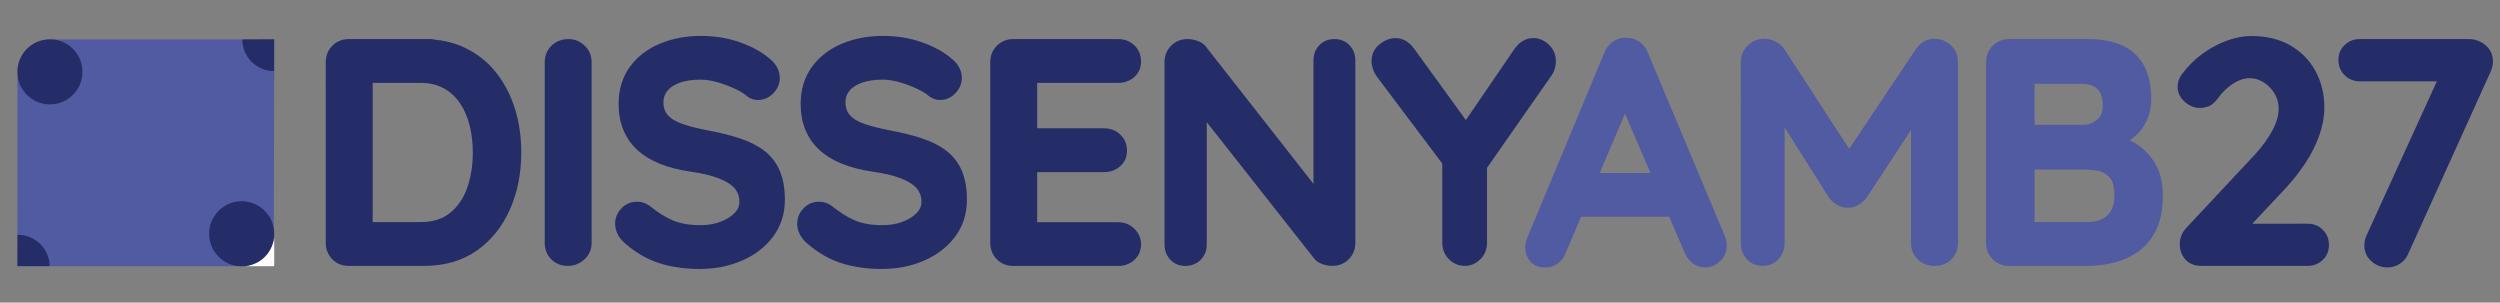 <?xml version="1.0" encoding="UTF-8"?><svg id="Capa_1" xmlns="http://www.w3.org/2000/svg" viewBox="0 0 570 69"><rect x="0" y="0" width="570" height="69" fill="#808080" stroke="none"/><defs><style>.cls-1{stroke:#242d68;}.cls-1,.cls-2{stroke-miterlimit:10;stroke-width:1.78px;}.cls-1,.cls-3{fill:#242d68;}.cls-4,.cls-2{fill:#505ba1;}.cls-2{stroke:#505ba1;}.cls-5{fill:#fdfdfd;}</style></defs><path class="cls-1" d="M96.56,9.8c3.42,0,6.47.64,9.13,1.93,2.66,1.28,4.91,3.08,6.74,5.39,1.83,2.31,3.21,4.97,4.14,7.99.93,3.02,1.39,6.24,1.39,9.67,0,4.61-.83,8.81-2.5,12.59-1.67,3.78-4.08,6.79-7.24,9.02-3.16,2.24-7.05,3.35-11.66,3.35h-17.05c-1.24,0-2.27-.42-3.1-1.25-.83-.83-1.25-1.87-1.25-3.1V14.15c0-1.24.42-2.27,1.25-3.1.83-.83,1.87-1.25,3.1-1.25h17.05ZM95.85,51.53c3,0,5.44-.77,7.35-2.32,1.9-1.54,3.29-3.59,4.17-6.13.88-2.54,1.32-5.31,1.32-8.31,0-2.24-.25-4.36-.75-6.38-.5-2.02-1.27-3.8-2.32-5.35-1.05-1.54-2.38-2.77-3.99-3.67-1.62-.9-3.54-1.36-5.78-1.36h-12.48l.71-.64v34.95l-.43-.78h12.2Z"/><path class="cls-1" d="M134.01,55.38c0,1.24-.45,2.27-1.36,3.1-.9.83-1.95,1.25-3.14,1.25-1.33,0-2.4-.42-3.21-1.25-.81-.83-1.21-1.87-1.21-3.1V14.15c0-1.24.43-2.27,1.28-3.1.86-.83,1.95-1.25,3.28-1.25,1.14,0,2.15.42,3.03,1.25.88.83,1.32,1.87,1.32,3.1v41.23Z"/><path class="cls-1" d="M159.69,60.44c-3.33,0-6.33-.42-8.99-1.25-2.66-.83-5.21-2.29-7.63-4.39-.62-.52-1.09-1.12-1.43-1.78-.33-.67-.5-1.33-.5-2,0-1.09.39-2.06,1.18-2.89.78-.83,1.77-1.25,2.96-1.25.9,0,1.71.29,2.43.86,1.81,1.47,3.6,2.59,5.39,3.35s3.98,1.14,6.6,1.14c1.76,0,3.38-.27,4.85-.82,1.47-.55,2.66-1.28,3.57-2.21.9-.93,1.35-1.99,1.35-3.17,0-1.43-.43-2.64-1.28-3.64-.86-1-2.16-1.84-3.92-2.53-1.76-.69-3.99-1.22-6.71-1.6-2.57-.38-4.83-.96-6.78-1.75-1.95-.78-3.58-1.78-4.89-3-1.31-1.21-2.29-2.64-2.96-4.28-.67-1.64-1-3.48-1-5.53,0-3.09.8-5.73,2.39-7.92,1.59-2.19,3.75-3.85,6.46-4.99,2.71-1.14,5.71-1.71,8.99-1.71,3.09,0,5.96.46,8.6,1.39,2.64.93,4.79,2.1,6.46,3.53,1.38,1.09,2.07,2.35,2.07,3.78,0,1.05-.4,2-1.21,2.85-.81.86-1.76,1.28-2.85,1.28-.71,0-1.36-.21-1.93-.64-.76-.67-1.78-1.29-3.07-1.89-1.28-.59-2.64-1.09-4.07-1.5-1.43-.4-2.76-.61-3.99-.61-2.04,0-3.77.26-5.17.78-1.4.52-2.46,1.24-3.17,2.14s-1.07,1.95-1.07,3.14c0,1.43.42,2.6,1.25,3.53.83.93,2.03,1.67,3.6,2.21s3.45,1.03,5.64,1.46c2.85.52,5.36,1.14,7.53,1.85,2.16.71,3.96,1.63,5.39,2.75,1.43,1.12,2.5,2.52,3.21,4.21.71,1.69,1.07,3.75,1.07,6.17,0,3.09-.86,5.75-2.57,7.99-1.71,2.24-3.96,3.95-6.74,5.14-2.78,1.19-5.79,1.78-9.02,1.78Z"/><path class="cls-1" d="M201.2,60.44c-3.33,0-6.33-.42-8.99-1.25-2.66-.83-5.21-2.29-7.63-4.39-.62-.52-1.09-1.12-1.43-1.78-.33-.67-.5-1.33-.5-2,0-1.09.39-2.06,1.18-2.89.78-.83,1.77-1.25,2.96-1.25.9,0,1.71.29,2.43.86,1.81,1.47,3.6,2.59,5.39,3.35s3.98,1.14,6.6,1.14c1.76,0,3.38-.27,4.85-.82,1.47-.55,2.66-1.28,3.57-2.21.9-.93,1.35-1.99,1.35-3.17,0-1.43-.43-2.64-1.28-3.64-.86-1-2.16-1.84-3.92-2.53-1.76-.69-3.99-1.22-6.71-1.6-2.57-.38-4.83-.96-6.78-1.75-1.95-.78-3.58-1.78-4.89-3-1.31-1.21-2.29-2.64-2.96-4.28-.67-1.64-1-3.48-1-5.53,0-3.09.8-5.73,2.39-7.92,1.59-2.19,3.75-3.85,6.46-4.99,2.71-1.14,5.71-1.71,8.99-1.71,3.09,0,5.96.46,8.6,1.39,2.64.93,4.79,2.1,6.46,3.53,1.38,1.09,2.07,2.35,2.07,3.78,0,1.05-.4,2-1.21,2.85-.81.86-1.76,1.28-2.85,1.28-.71,0-1.36-.21-1.93-.64-.76-.67-1.78-1.29-3.07-1.89-1.28-.59-2.64-1.09-4.07-1.5-1.43-.4-2.76-.61-3.99-.61-2.04,0-3.77.26-5.17.78-1.4.52-2.46,1.24-3.17,2.14s-1.07,1.95-1.07,3.14c0,1.43.42,2.6,1.25,3.53.83.93,2.03,1.67,3.6,2.21s3.45,1.03,5.64,1.46c2.85.52,5.36,1.14,7.53,1.85,2.16.71,3.96,1.63,5.39,2.75,1.43,1.12,2.5,2.52,3.21,4.21.71,1.69,1.07,3.75,1.07,6.17,0,3.09-.86,5.75-2.57,7.99-1.71,2.24-3.96,3.95-6.74,5.14-2.78,1.19-5.79,1.78-9.02,1.78Z"/><path class="cls-1" d="M231.02,9.8h23.9c1.24,0,2.27.39,3.1,1.18.83.79,1.25,1.8,1.25,3.03s-.42,2.15-1.25,2.89c-.83.74-1.87,1.11-3.1,1.11h-19.97l.64-1.21v13.91l-.57-.57h16.69c1.24,0,2.27.39,3.1,1.18.83.78,1.25,1.8,1.25,3.03s-.42,2.15-1.25,2.89-1.87,1.11-3.1,1.11h-16.48l.36-.57v14.41l-.57-.64h19.9c1.24,0,2.27.42,3.1,1.25.83.83,1.25,1.8,1.25,2.89,0,1.19-.42,2.17-1.25,2.92-.83.76-1.87,1.14-3.1,1.14h-23.9c-1.24,0-2.27-.42-3.1-1.25-.83-.83-1.25-1.87-1.25-3.1V14.15c0-1.24.42-2.27,1.25-3.1s1.87-1.25,3.1-1.25Z"/><path class="cls-1" d="M304.28,9.8c1.14,0,2.07.38,2.78,1.14.71.76,1.07,1.71,1.07,2.85v41.59c0,1.24-.42,2.27-1.25,3.1-.83.83-1.87,1.25-3.1,1.25-.62,0-1.25-.11-1.89-.32-.64-.21-1.13-.51-1.46-.89l-28.03-35.59,1.85-1.14v33.95c0,1.14-.37,2.09-1.11,2.85-.74.76-1.7,1.14-2.89,1.14s-2.07-.38-2.78-1.14c-.71-.76-1.07-1.71-1.07-2.85V14.15c0-1.24.42-2.27,1.25-3.1s1.87-1.25,3.1-1.25c.67,0,1.36.13,2.07.39.71.26,1.24.65,1.57,1.18l27.18,34.67-1.21.86V13.79c0-1.14.36-2.09,1.07-2.85.71-.76,1.66-1.14,2.85-1.14Z"/><path class="cls-1" d="M349.57,9.58c1.09,0,2.08.42,2.96,1.25.88.83,1.32,1.89,1.32,3.17,0,.43-.06.87-.18,1.32-.12.45-.32.89-.61,1.32l-16.19,23.18,1.28-4.92v20.47c0,1.24-.42,2.27-1.25,3.1-.83.83-1.8,1.25-2.89,1.25-1.19,0-2.2-.42-3.03-1.25-.83-.83-1.25-1.87-1.25-3.1v-19.9l.57,2.28-15.41-20.47c-.48-.62-.81-1.21-1-1.78-.19-.57-.29-1.09-.29-1.57,0-1.28.5-2.33,1.5-3.14,1-.81,2.02-1.21,3.07-1.21,1.33,0,2.5.67,3.5,2l13.7,18.9-2-.29,12.63-18.48c1-1.43,2.19-2.14,3.57-2.14Z"/><path class="cls-2" d="M371.61,21l-15.41,36.24c-.33.9-.84,1.61-1.53,2.1-.69.5-1.44.75-2.25.75-1.28,0-2.24-.36-2.85-1.07-.62-.71-.93-1.59-.93-2.64,0-.43.07-.88.21-1.36l17.76-42.66c.38-.95.96-1.69,1.75-2.21.79-.52,1.63-.74,2.53-.64.86,0,1.65.25,2.39.75s1.27,1.2,1.61,2.1l17.55,41.8c.24.62.36,1.19.36,1.71,0,1.28-.42,2.31-1.25,3.07s-1.75,1.14-2.75,1.14c-.86,0-1.63-.26-2.32-.78-.69-.52-1.22-1.24-1.6-2.14l-15.34-35.74,2.07-.43ZM358.42,48.53l3.92-8.2h19.26l1.36,8.2h-24.54Z"/><path class="cls-2" d="M402.29,9.73c.67,0,1.37.18,2.1.54.74.36,1.29.82,1.68,1.39l17.33,26.68-3.57-.14,17.76-26.54c.9-1.28,2.07-1.93,3.5-1.93,1.14,0,2.16.4,3.07,1.21.9.81,1.36,1.85,1.36,3.14v41.3c0,1.24-.41,2.27-1.21,3.1-.81.83-1.88,1.25-3.21,1.25s-2.41-.42-3.25-1.25-1.25-1.87-1.25-3.1V21.78l2.78.64-14.55,22.18c-.43.52-.96.97-1.61,1.36-.64.38-1.3.55-1.96.5-.62.05-1.25-.12-1.89-.5s-1.18-.83-1.6-1.36l-13.62-21.54,1.85-3.78v36.09c0,1.24-.38,2.27-1.14,3.1-.76.83-1.76,1.25-3,1.25s-2.17-.42-2.92-1.25c-.76-.83-1.14-1.87-1.14-3.1V14.08c0-1.19.44-2.21,1.32-3.07.88-.86,1.94-1.28,3.17-1.28Z"/><path class="cls-2" d="M476.04,9.8c4.57,0,7.96,1.07,10.2,3.21,2.24,2.14,3.35,5.3,3.35,9.49,0,2.24-.55,4.2-1.64,5.88-1.09,1.69-2.71,3-4.85,3.92-2.14.93-4.78,1.39-7.92,1.39l.29-3.21c1.47,0,3.16.2,5.06.61,1.9.4,3.75,1.12,5.53,2.14,1.78,1.02,3.26,2.45,4.42,4.28,1.17,1.83,1.75,4.17,1.75,7.03,0,3.14-.51,5.71-1.53,7.7-1.02,2-2.37,3.54-4.03,4.64-1.67,1.09-3.45,1.84-5.35,2.25-1.9.4-3.73.61-5.49.61h-17.76c-1.24,0-2.27-.42-3.1-1.25-.83-.83-1.25-1.87-1.25-3.1V14.15c0-1.24.42-2.27,1.25-3.1s1.87-1.25,3.1-1.25h17.98ZM474.76,18.22h-12.7l.93-1.14v12.91l-.86-.64h12.84c1.38,0,2.62-.45,3.71-1.36,1.09-.9,1.64-2.21,1.64-3.92,0-2.04-.51-3.53-1.53-4.46-1.02-.93-2.37-1.39-4.03-1.39ZM475.33,37.76h-12.98l.64-.57v15.05l-.71-.71h13.55c2.19,0,3.92-.58,5.21-1.75,1.28-1.16,1.93-2.91,1.93-5.24,0-2.14-.43-3.69-1.28-4.64-.86-.95-1.88-1.54-3.07-1.78-1.19-.24-2.28-.36-3.28-.36Z"/><path class="cls-1" d="M526.12,51.88c1.14,0,2.09.38,2.85,1.14.76.76,1.14,1.71,1.14,2.85s-.38,2.01-1.14,2.75c-.76.74-1.71,1.11-2.85,1.11h-24.25c-1.24,0-2.21-.38-2.92-1.14-.71-.76-1.07-1.74-1.07-2.92s.43-2.23,1.28-3.14l15.55-16.62c1.71-1.85,3.09-3.74,4.14-5.67,1.05-1.93,1.57-3.72,1.57-5.39,0-1.47-.36-2.8-1.07-3.99-.71-1.19-1.64-2.14-2.78-2.85-1.14-.71-2.38-1.07-3.71-1.07s-2.78.46-4.21,1.39-2.69,2.15-3.78,3.67c-.57.76-1.14,1.24-1.71,1.43-.57.19-1.09.29-1.57.29-1.05,0-2.01-.39-2.89-1.18-.88-.79-1.32-1.7-1.32-2.75,0-.81.27-1.59.82-2.35.55-.76,1.22-1.54,2.03-2.35,1.81-1.81,3.9-3.26,6.28-4.35,2.38-1.09,4.66-1.64,6.85-1.64,3.23,0,6.02.67,8.35,2,2.33,1.33,4.14,3.16,5.42,5.49,1.28,2.33,1.93,4.97,1.93,7.92,0,2-.37,4.03-1.11,6.1-.74,2.07-1.75,4.08-3.03,6.03-1.28,1.95-2.76,3.83-4.42,5.63l-9.63,10.27-.78-.64h16.05Z"/><path class="cls-1" d="M544.38,60.09c-1.19,0-2.22-.39-3.1-1.18-.88-.78-1.32-1.77-1.32-2.96,0-.67.14-1.31.43-1.93l17.48-38.3.79,1.93h-20.62c-1.14,0-2.09-.38-2.85-1.14-.76-.76-1.14-1.71-1.14-2.85s.38-2.01,1.14-2.75c.76-.74,1.71-1.11,2.85-1.11h24.82c1.24,0,2.32.39,3.25,1.18.93.79,1.39,1.8,1.39,3.03,0,.62-.14,1.26-.43,1.93l-18.76,41.44c-.33.86-.87,1.52-1.6,2-.74.47-1.51.71-2.32.71Z"/><path class="cls-4" d="M54.22,60.7H11.31l-7.34-7.16s-.01-.19-.01-.28c0-11.9.02-36.02.02-36.02l.06.13,8.21-8.39h43.01s7.26,7.23,7.26,7.23l-.1,35.95-8.2,8.54Z"/><path class="cls-3" d="M62.52,16.21c-3.98.05-7.32-3.28-7.26-7.24,2.42,0,4.84-.01,7.26-.02v7.26Z"/><path class="cls-3" d="M3.97,53.54c4.01-.07,7.37,3.21,7.34,7.16H3.95c0-2.39.01-4.78.02-7.16Z"/><path class="cls-5" d="M56.2,60.7c.28-.17.61-.15.92-.24,2.8-.85,4.55-2.68,5.25-5.52.04-.15-.02-.35.15-.47,0,1.98,0,3.96,0,5.94,0,.24-.05.29-.29.29-2.01-.01-4.02,0-6.04,0Z"/><circle class="cls-3" cx="55.1" cy="53.3" r="7.42"/><circle class="cls-3" cx="11.38" cy="16.38" r="7.42"/></svg>